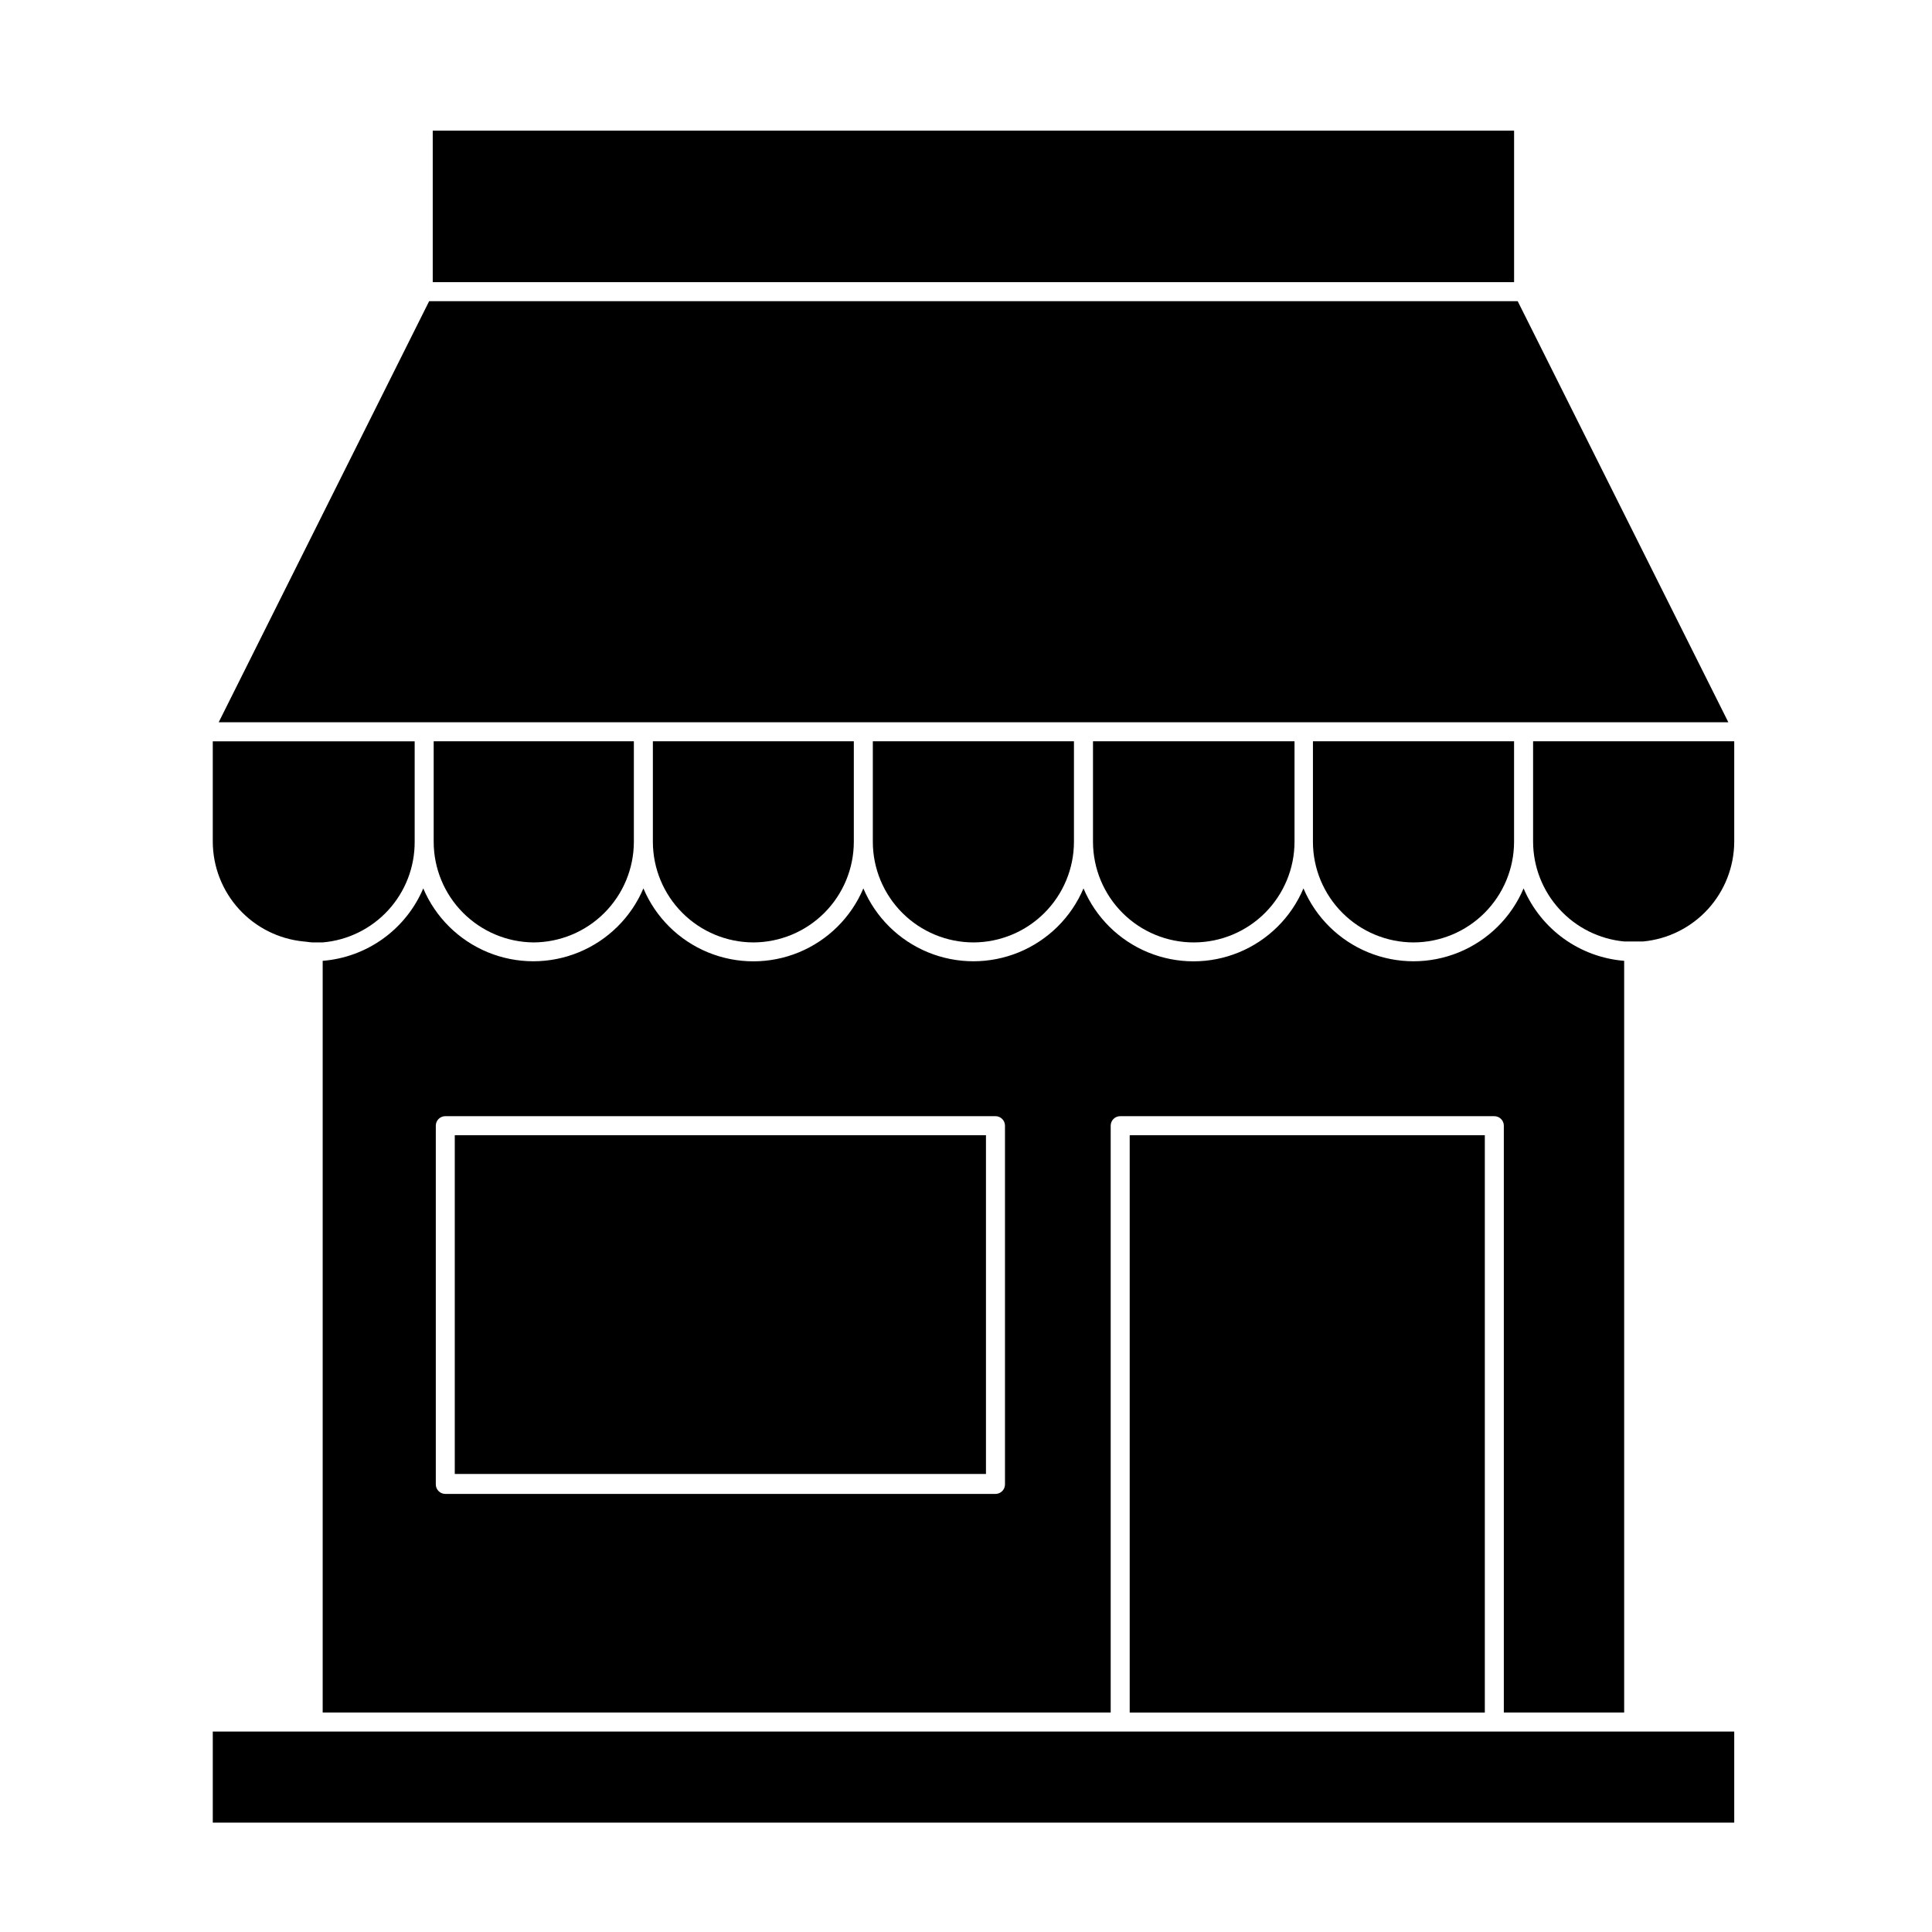 <?xml version="1.0" encoding="UTF-8"?>
<!-- The Best Svg Icon site in the world: iconSvg.co, Visit us! https://iconsvg.co -->
<svg fill="#000000" width="800px" height="800px" version="1.1" viewBox="144 144 512 512" xmlns="http://www.w3.org/2000/svg">
 <g>
  <path d="m574.42 597.84v-199.21c-5.769-0.465-11.305-2.496-16.004-5.879-4.695-3.387-8.379-7.988-10.648-13.316-3.258 7.68-9.414 13.762-17.129 16.934-7.715 3.168-16.367 3.168-24.082 0-7.715-3.172-13.871-9.254-17.129-16.934-3.246 7.684-9.395 13.773-17.105 16.949-7.715 3.172-16.367 3.172-24.082 0-7.711-3.176-13.859-9.266-17.105-16.949-3.258 7.68-9.414 13.762-17.129 16.934-7.715 3.168-16.367 3.168-24.082 0-7.715-3.172-13.871-9.254-17.129-16.934-3.246 7.684-9.395 13.773-17.105 16.949-7.715 3.172-16.367 3.172-24.078 0-7.715-3.176-13.863-9.266-17.105-16.949-3.262 7.68-9.414 13.762-17.129 16.934-7.715 3.168-16.371 3.168-24.086 0-7.715-3.172-13.871-9.254-17.129-16.934-2.266 5.332-5.945 9.938-10.645 13.32-4.699 3.387-10.234 5.418-16.008 5.875v199.21h208.83v-155.52c0-1.395 1.125-2.519 2.519-2.519h99.148c0.668 0 1.309 0.266 1.781 0.738 0.473 0.469 0.738 1.113 0.738 1.781v155.52zm-164.09-60.457c0 0.668-0.266 1.309-0.738 1.781-0.473 0.473-1.113 0.738-1.781 0.738h-145.8c-1.391 0-2.519-1.129-2.519-2.519v-95.066c0-1.395 1.129-2.519 2.519-2.519h145.8c0.668 0 1.309 0.266 1.781 0.738 0.473 0.469 0.738 1.113 0.738 1.781z"/>
  <path d="m256.16 335.41h345.87l-55.824-111.59h-288.48l-55.773 111.59z"/>
  <path d="m226.99 393.75h2.519-0.004c6.672-0.566 12.879-3.625 17.398-8.562 4.516-4.938 7.012-11.395 6.988-18.086v-26.652h-53.504v26.652c0.031 6.602 2.512 12.953 6.961 17.832 4.449 4.879 10.551 7.93 17.121 8.566 0.855 0.051 1.66 0.25 2.519 0.25z"/>
  <path d="m285.33 393.75c7.062-0.012 13.836-2.824 18.832-7.82 4.992-4.996 7.805-11.766 7.82-18.828v-26.652h-53.051v26.652c0.012 7.019 2.789 13.754 7.731 18.742 4.941 4.988 11.648 7.828 18.668 7.906z"/>
  <path d="m343.67 393.75c7.055-0.023 13.816-2.844 18.801-7.836 4.984-4.996 7.789-11.758 7.801-18.812v-26.652h-53.254v26.652c0.016 7.062 2.828 13.832 7.824 18.828 4.992 4.996 11.766 7.809 18.828 7.82z"/>
  <path d="m401.96 393.75c7.062-0.012 13.836-2.824 18.828-7.82 4.996-4.996 7.809-11.766 7.82-18.828v-26.652h-53.301v26.652c0.012 7.062 2.824 13.832 7.82 18.828 4.996 4.996 11.766 7.809 18.832 7.82z"/>
  <path d="m460.46 393.75c7.055-0.023 13.812-2.844 18.797-7.836 4.984-4.996 7.789-11.758 7.805-18.812v-26.652h-53.406v26.652c0.016 7.09 2.848 13.883 7.875 18.883s11.836 7.793 18.93 7.766z"/>
  <path d="m518.59 393.75c7.066-0.012 13.836-2.824 18.832-7.82 4.996-4.996 7.809-11.766 7.82-18.828v-26.652h-53.301v26.652c0.012 7.062 2.824 13.832 7.82 18.828 4.992 4.996 11.766 7.809 18.828 7.82z"/>
  <path d="m603.59 367.1v-26.652h-53.305v26.652c0.031 6.609 2.519 12.969 6.981 17.848 4.457 4.879 10.57 7.926 17.152 8.551h2.519 2.519c6.578-0.625 12.691-3.672 17.152-8.551 4.457-4.879 6.945-11.238 6.981-17.848z"/>
  <path d="m540.01 602.88h-339.62v24.133h403.2v-24.133z"/>
  <path d="m443.38 444.84h94.113v153.01h-94.113z"/>
  <path d="m264.52 444.84h140.77v89.777h-140.77z"/>
  <path d="m258.68 178.62h286.57v40.152h-286.57z"/>
 </g>
</svg>